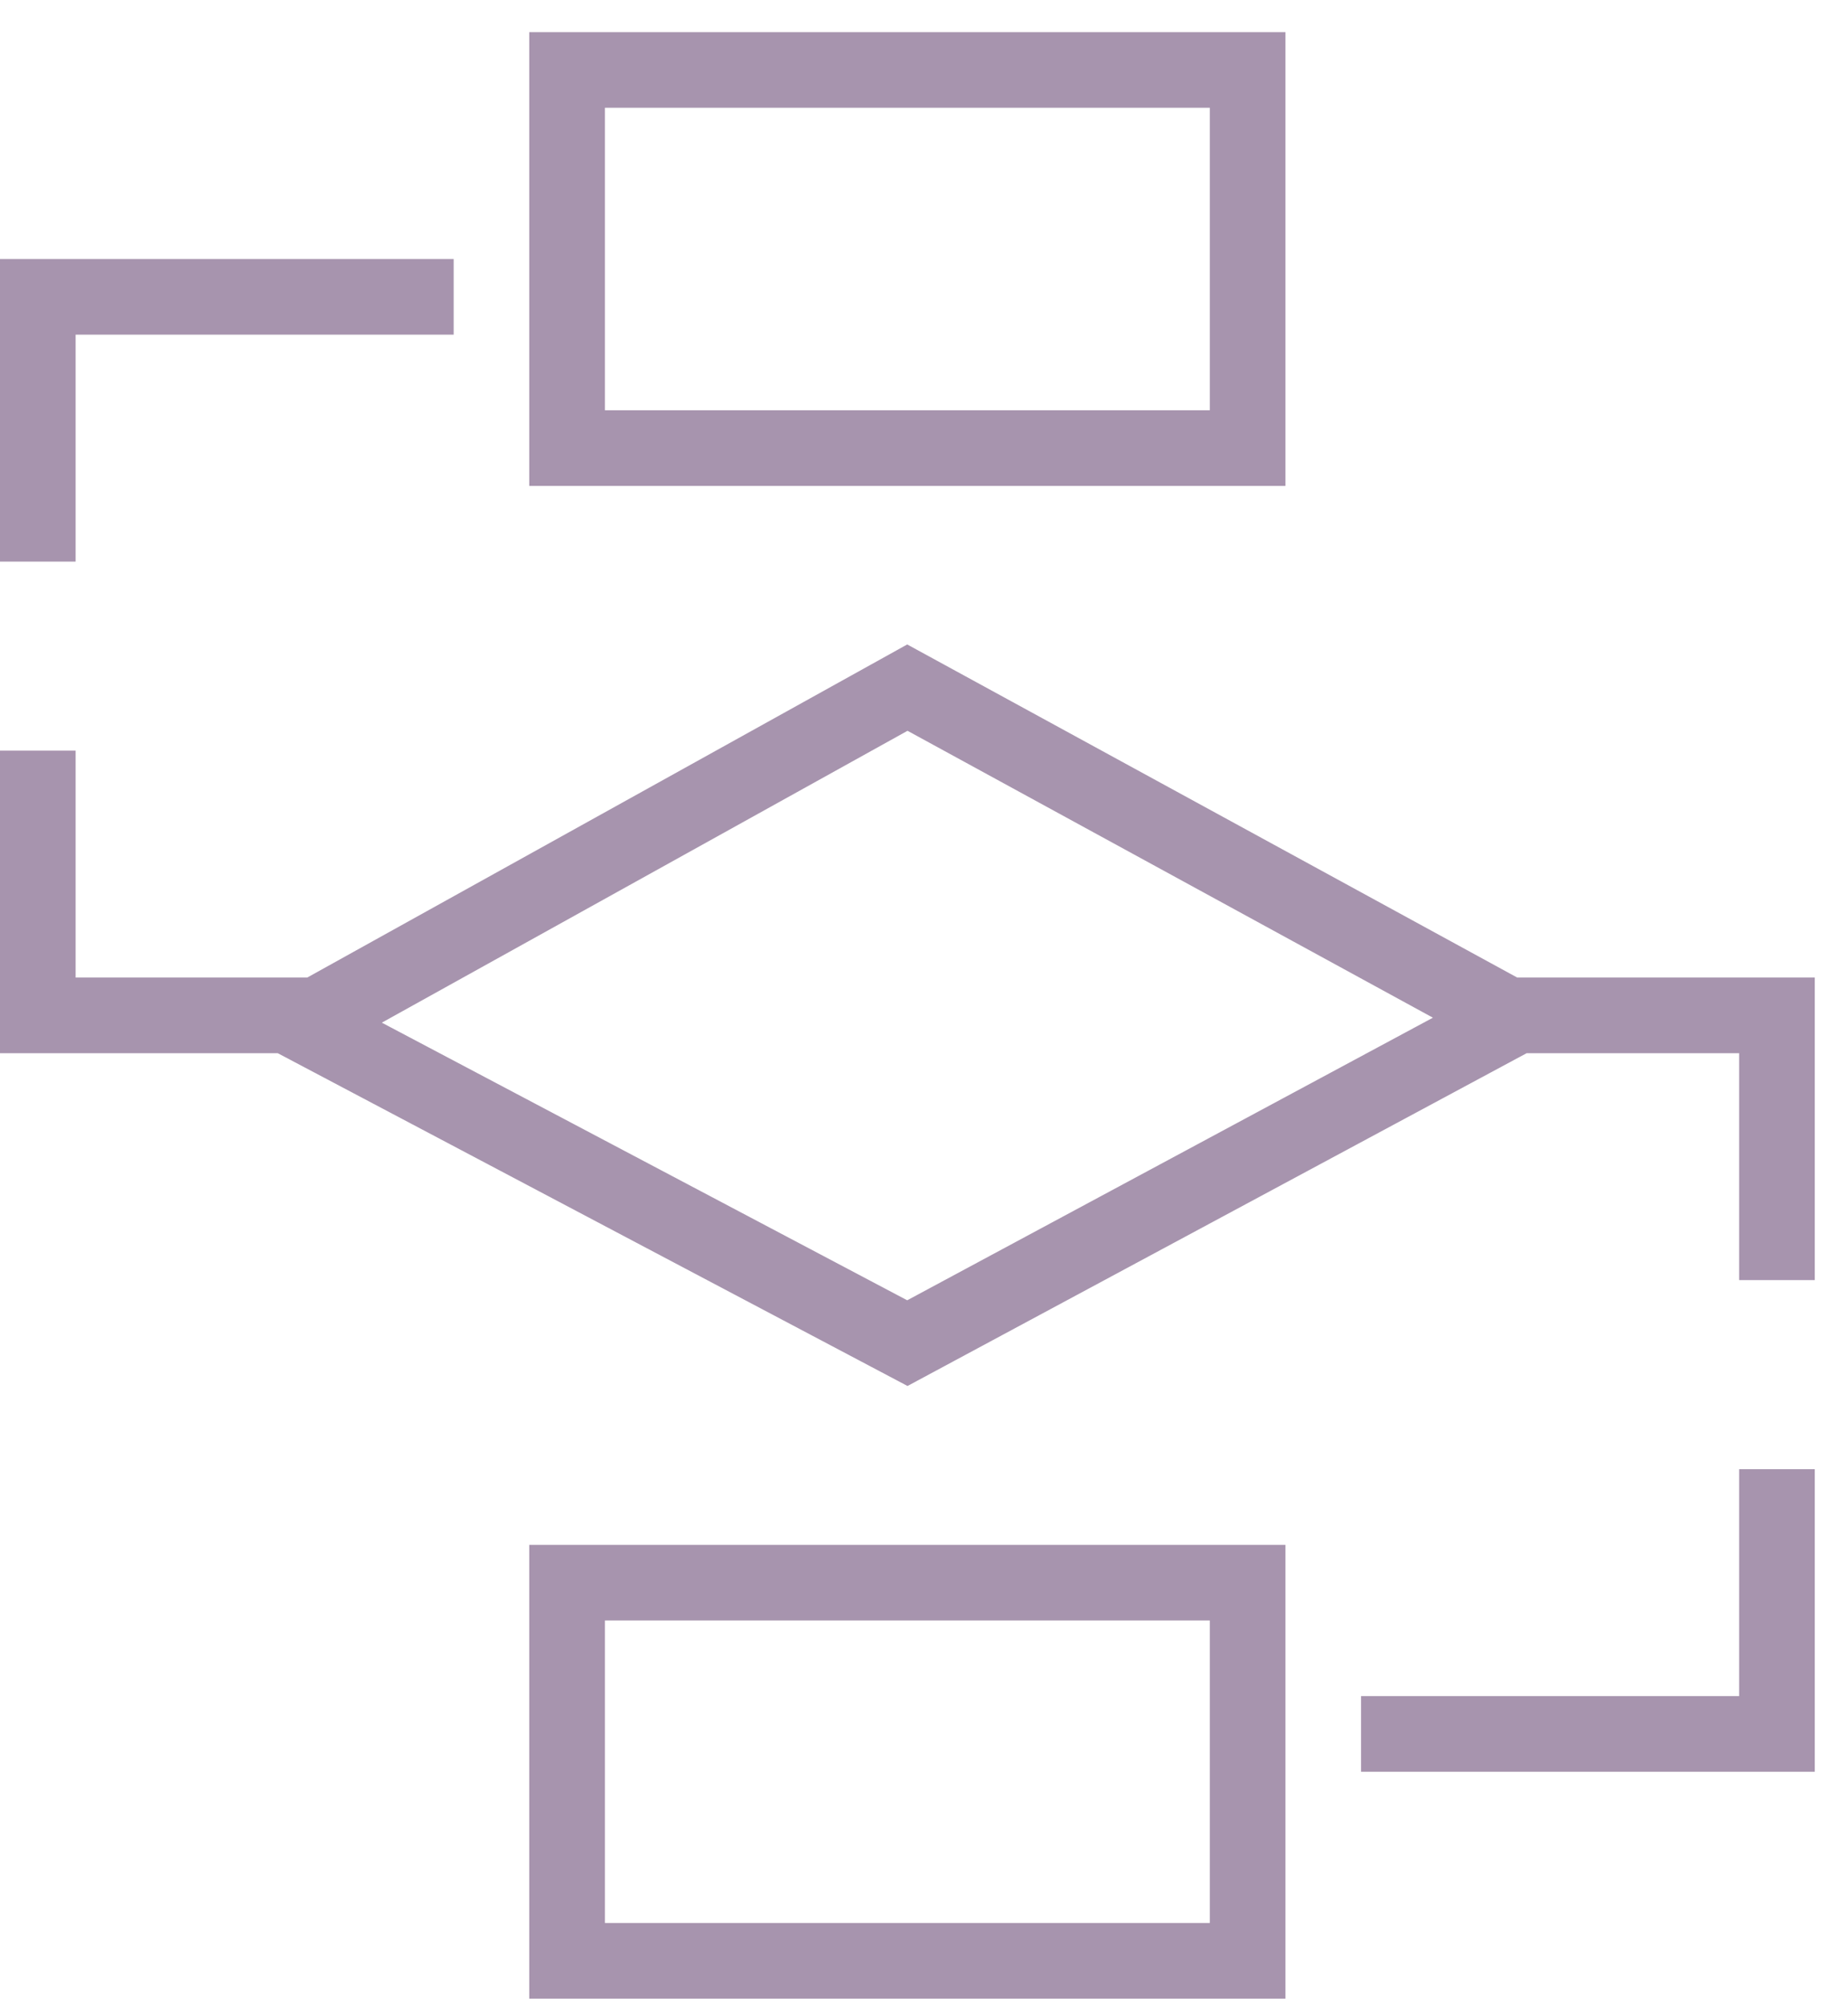 <svg xmlns="http://www.w3.org/2000/svg" width="47" height="51" viewBox="0 0 47 51" fill="none"><path fill-rule="evenodd" clip-rule="evenodd" d="M46.154 45.048L34.615 45.048L34.615 43.125L44.231 43.125L44.231 37.355L46.154 37.355L46.154 45.048ZM38.587 24.855L23.073 16.386L7.814 24.855L1.923 24.855L1.923 19.086L-1.87311e-05 19.086L-1.8587e-05 26.779L7.065 26.779L23.081 35.24L38.826 26.779L44.231 26.779L44.231 32.548L46.154 32.548L46.154 24.855L38.587 24.855ZM9.711 26.002L23.081 18.581L36.443 25.876L23.073 33.061L9.711 26.002ZM30.769 2.74L15.385 2.74L15.385 10.432L30.769 10.432L30.769 2.74ZM13.461 0.817L13.461 12.355L32.692 12.355L32.692 0.817L13.461 0.817ZM15.385 48.894L30.769 48.894L30.769 41.202L15.385 41.202L15.385 48.894ZM32.692 50.817L32.692 39.279L13.461 39.279L13.461 50.817L32.692 50.817ZM-1.89654e-05 6.586L11.538 6.586L11.538 8.509L1.923 8.509L1.923 14.279L-1.88212e-05 14.279L-1.89654e-05 6.586Z" fill="#A794AE"></path></svg>